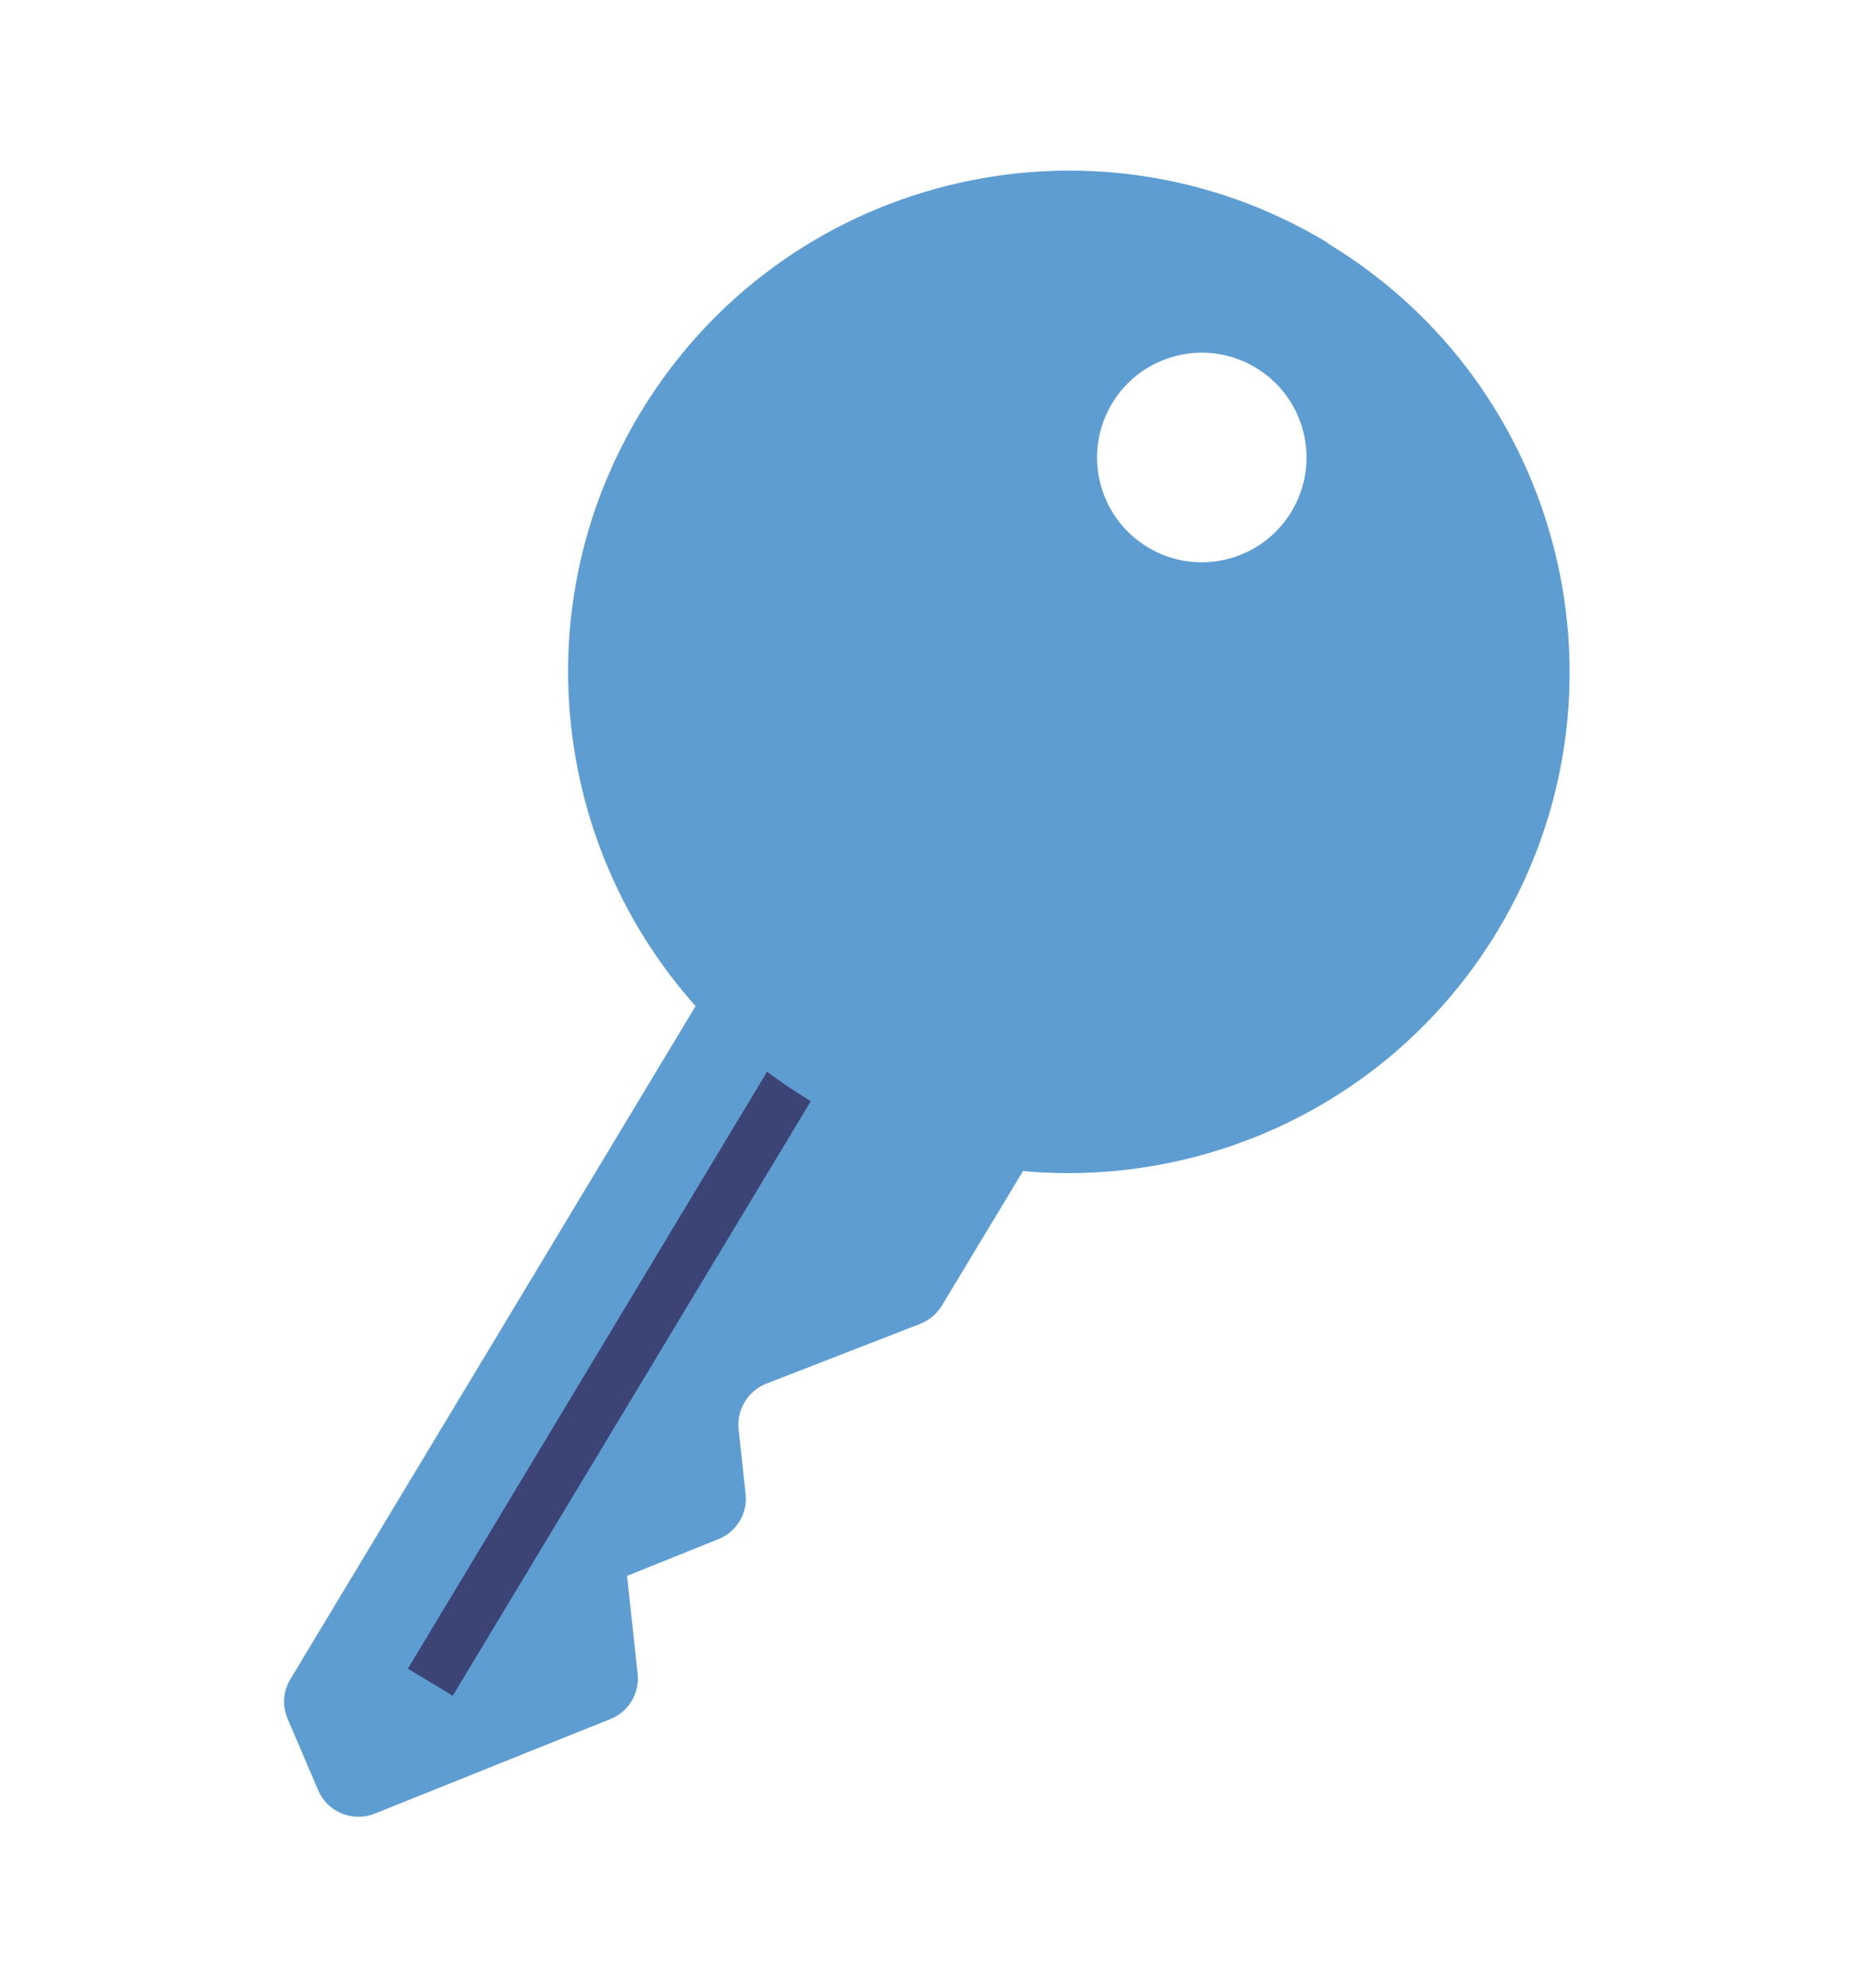 <?xml version="1.0" encoding="UTF-8"?><svg id="_イヤー_2" xmlns="http://www.w3.org/2000/svg" viewBox="0 0 56 60"><defs><style>.cls-1{fill:none;}.cls-2{fill:#3c4475;}.cls-3{fill:#5e9dd1;}</style></defs><g id="design"><g><rect class="cls-1" width="56" height="60"/><g><path class="cls-3" d="M40.09,7.32c-7.16-4.31-16.45-2-20.76,5.16-3.51,5.83-2.63,13.07,1.68,17.89l-12.24,20.32c-.22,.36-.25,.81-.08,1.2l.92,2.15c.28,.66,1.04,.97,1.7,.71l7.13-2.86c.55-.22,.88-.78,.82-1.36l-.32-2.96h0l2.76-1.11c.55-.22,.89-.78,.82-1.37l-.21-1.95c-.06-.59,.28-1.15,.83-1.37l4.66-1.81c.27-.11,.5-.3,.65-.55l2.45-4.06c5.59,.51,11.25-2.13,14.34-7.26,4.31-7.16,2-16.45-5.16-20.76Zm-5.42,9.2c-1.5-.9-1.98-2.85-1.08-4.34,.9-1.5,2.85-1.98,4.34-1.08,1.5,.9,1.98,2.85,1.08,4.34-.9,1.5-2.85,1.98-4.34,1.08Z"/><path class="cls-2" d="M13.68,51.19l-1.36-.82,10.85-18.02c.42,.32,.86,.61,1.32,.89l-10.81,17.94Z"/></g></g></g></svg>